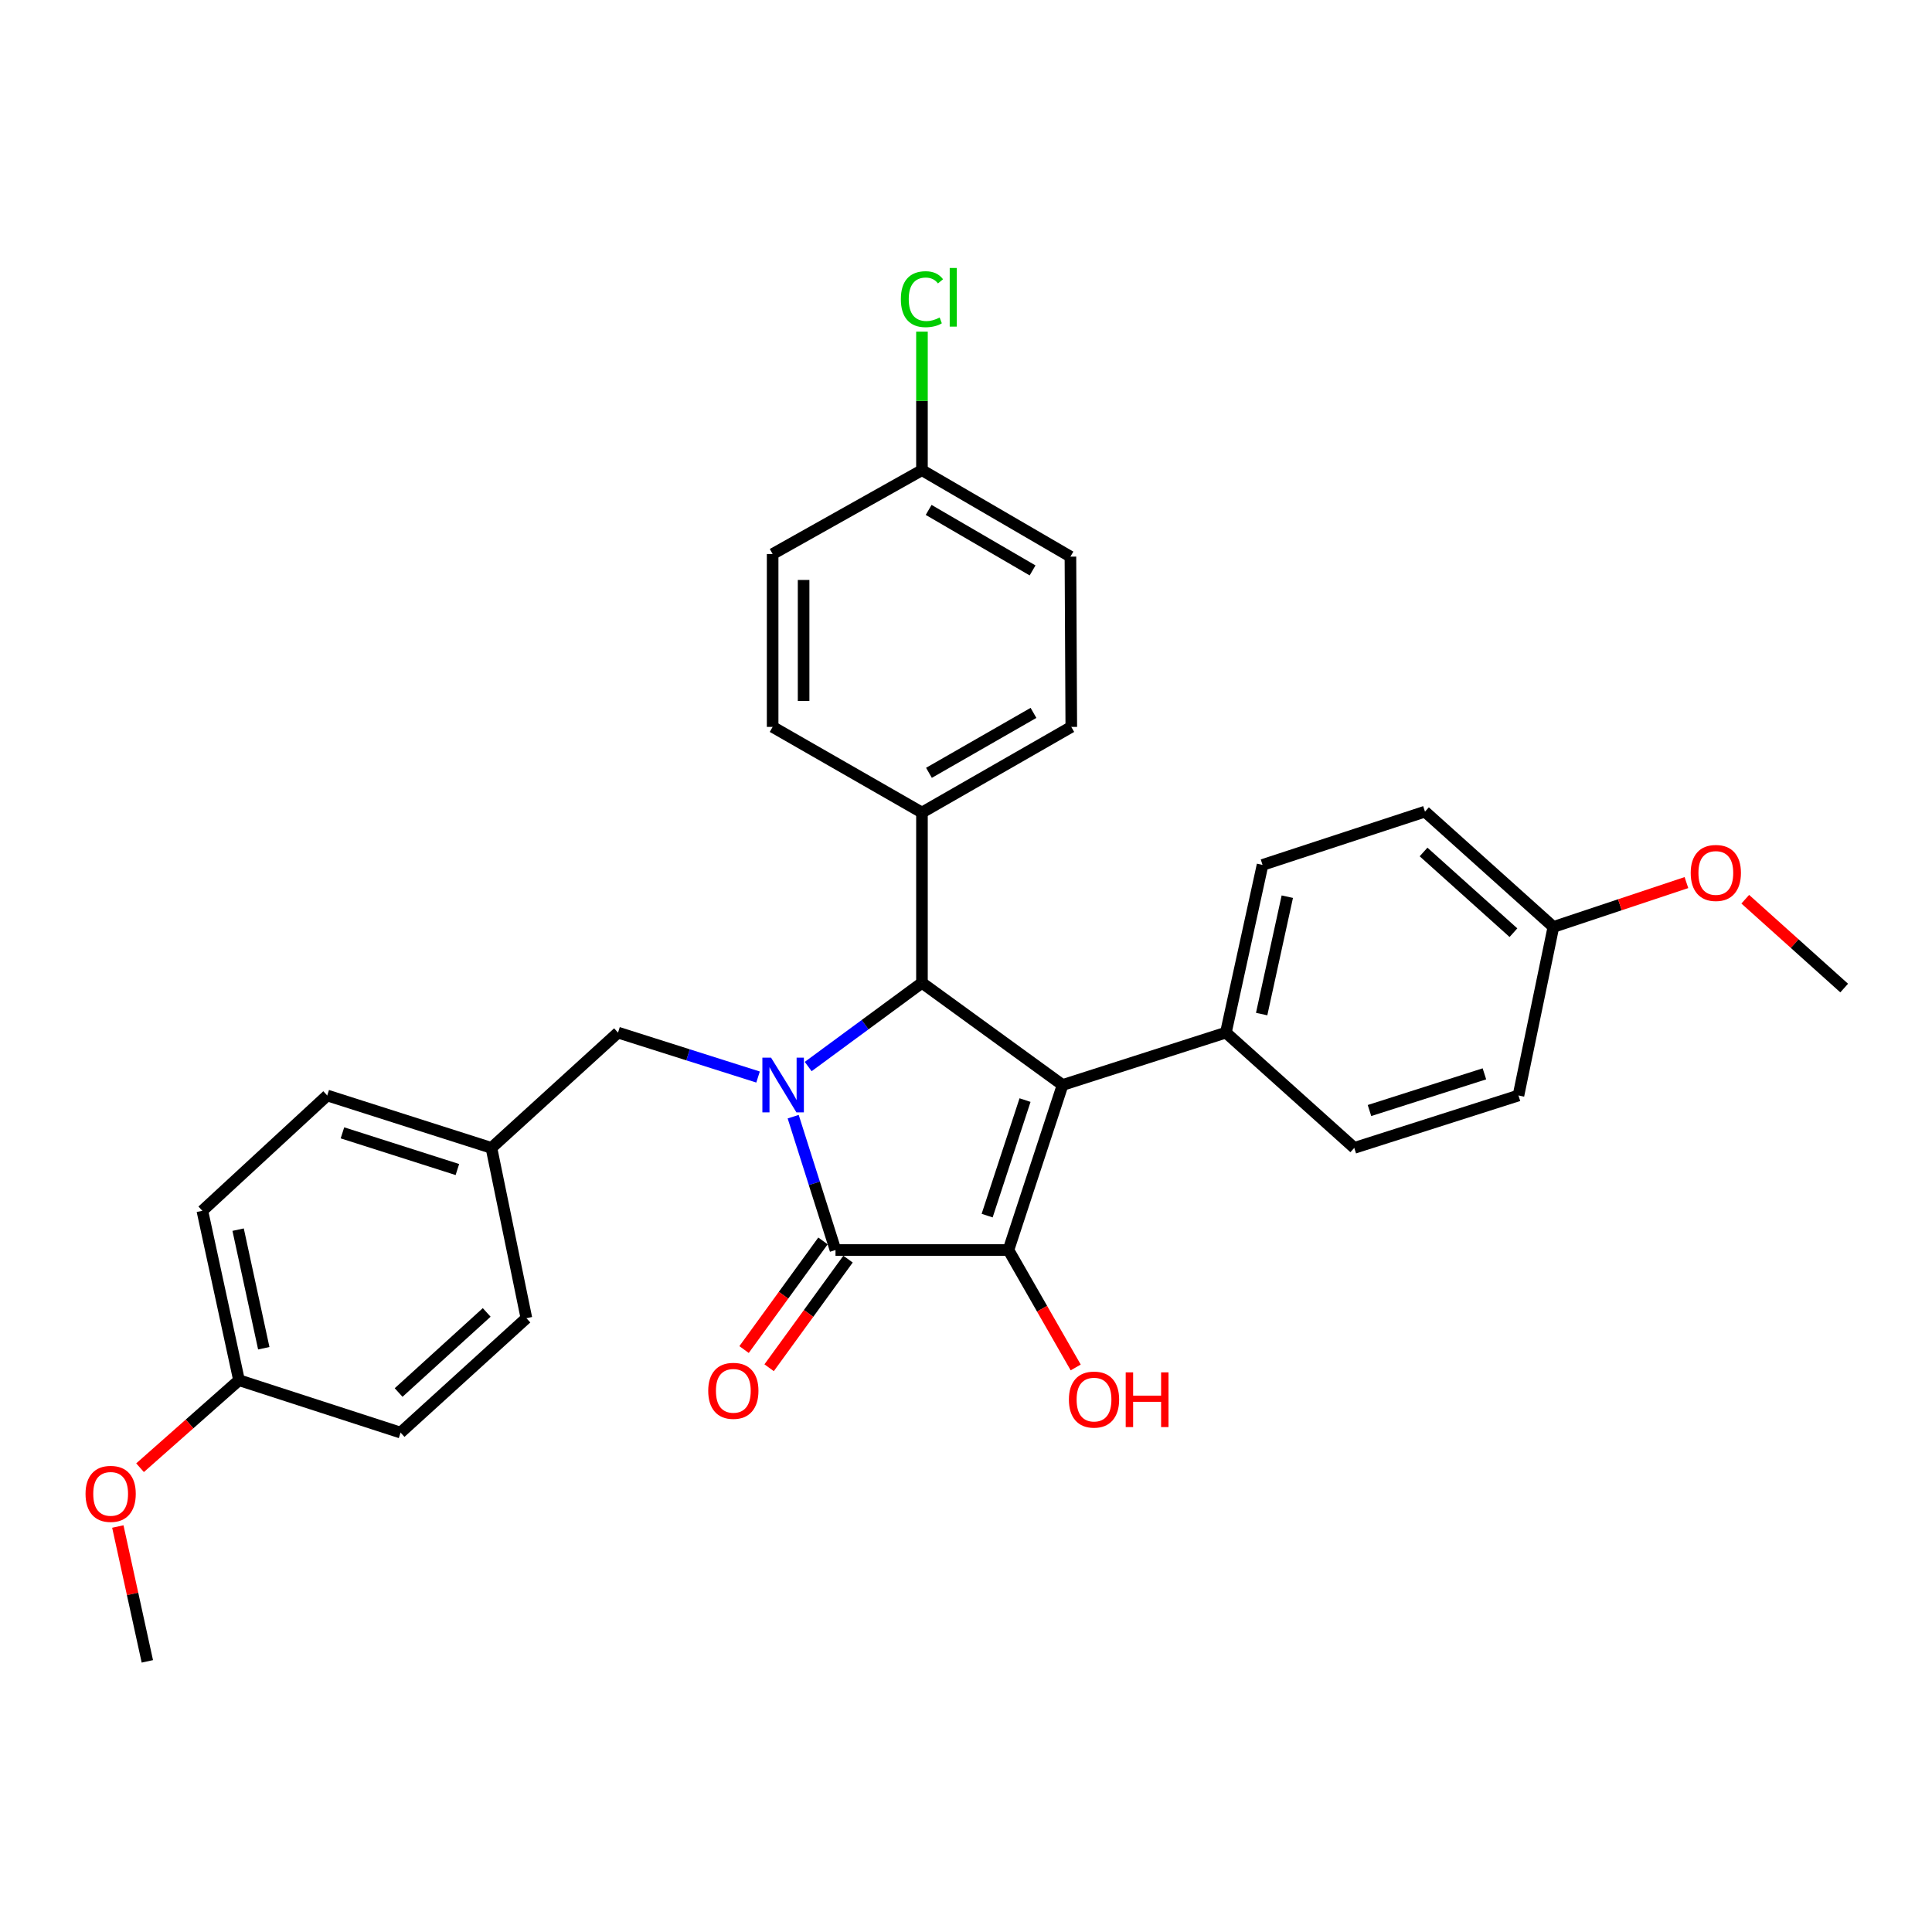 <?xml version='1.0' encoding='iso-8859-1'?>
<svg version='1.1' baseProfile='full'
              xmlns='http://www.w3.org/2000/svg'
                      xmlns:rdkit='http://www.rdkit.org/xml'
                      xmlns:xlink='http://www.w3.org/1999/xlink'
                  xml:space='preserve'
width='1000px' height='1000px' viewBox='0 0 1000 1000'>
<!-- END OF HEADER -->
<rect style='opacity:1.0;fill:#FFFFFF;stroke:none' width='1000' height='1000' x='0' y='0'> </rect>
<path class='bond-2' d='M 410.551,577.989 L 421.503,612.5' style='fill:none;fill-rule:evenodd;stroke:#0000FF;stroke-width:6px;stroke-linecap:butt;stroke-linejoin:miter;stroke-opacity:1' />
<path class='bond-2' d='M 421.503,612.5 L 432.455,647.011' style='fill:none;fill-rule:evenodd;stroke:#000000;stroke-width:6px;stroke-linecap:butt;stroke-linejoin:miter;stroke-opacity:1' />
<path class='bond-3' d='M 418.317,552.043 L 447.761,530.375' style='fill:none;fill-rule:evenodd;stroke:#0000FF;stroke-width:6px;stroke-linecap:butt;stroke-linejoin:miter;stroke-opacity:1' />
<path class='bond-3' d='M 447.761,530.375 L 477.205,508.707' style='fill:none;fill-rule:evenodd;stroke:#000000;stroke-width:6px;stroke-linecap:butt;stroke-linejoin:miter;stroke-opacity:1' />
<path class='bond-5' d='M 392.365,557.47 L 356.126,545.975' style='fill:none;fill-rule:evenodd;stroke:#0000FF;stroke-width:6px;stroke-linecap:butt;stroke-linejoin:miter;stroke-opacity:1' />
<path class='bond-5' d='M 356.126,545.975 L 319.888,534.479' style='fill:none;fill-rule:evenodd;stroke:#000000;stroke-width:6px;stroke-linecap:butt;stroke-linejoin:miter;stroke-opacity:1' />
<path class='bond-0' d='M 549.991,561.588 L 477.205,508.707' style='fill:none;fill-rule:evenodd;stroke:#000000;stroke-width:6px;stroke-linecap:butt;stroke-linejoin:miter;stroke-opacity:1' />
<path class='bond-4' d='M 549.991,561.588 L 634.523,534.479' style='fill:none;fill-rule:evenodd;stroke:#000000;stroke-width:6px;stroke-linecap:butt;stroke-linejoin:miter;stroke-opacity:1' />
<path class='bond-30' d='M 549.991,561.588 L 521.974,647.011' style='fill:none;fill-rule:evenodd;stroke:#000000;stroke-width:6px;stroke-linecap:butt;stroke-linejoin:miter;stroke-opacity:1' />
<path class='bond-30' d='M 530.557,569.406 L 510.945,629.202' style='fill:none;fill-rule:evenodd;stroke:#000000;stroke-width:6px;stroke-linecap:butt;stroke-linejoin:miter;stroke-opacity:1' />
<path class='bond-1' d='M 521.974,647.011 L 432.455,647.011' style='fill:none;fill-rule:evenodd;stroke:#000000;stroke-width:6px;stroke-linecap:butt;stroke-linejoin:miter;stroke-opacity:1' />
<path class='bond-8' d='M 521.974,647.011 L 539.379,677.4' style='fill:none;fill-rule:evenodd;stroke:#000000;stroke-width:6px;stroke-linecap:butt;stroke-linejoin:miter;stroke-opacity:1' />
<path class='bond-8' d='M 539.379,677.4 L 556.784,707.79' style='fill:none;fill-rule:evenodd;stroke:#FF0000;stroke-width:6px;stroke-linecap:butt;stroke-linejoin:miter;stroke-opacity:1' />
<path class='bond-7' d='M 425.97,642.3 L 405.548,670.412' style='fill:none;fill-rule:evenodd;stroke:#000000;stroke-width:6px;stroke-linecap:butt;stroke-linejoin:miter;stroke-opacity:1' />
<path class='bond-7' d='M 405.548,670.412 L 385.126,698.525' style='fill:none;fill-rule:evenodd;stroke:#FF0000;stroke-width:6px;stroke-linecap:butt;stroke-linejoin:miter;stroke-opacity:1' />
<path class='bond-7' d='M 438.939,651.721 L 418.517,679.834' style='fill:none;fill-rule:evenodd;stroke:#000000;stroke-width:6px;stroke-linecap:butt;stroke-linejoin:miter;stroke-opacity:1' />
<path class='bond-7' d='M 418.517,679.834 L 398.095,707.946' style='fill:none;fill-rule:evenodd;stroke:#FF0000;stroke-width:6px;stroke-linecap:butt;stroke-linejoin:miter;stroke-opacity:1' />
<path class='bond-6' d='M 477.205,508.707 L 477.205,420.568' style='fill:none;fill-rule:evenodd;stroke:#000000;stroke-width:6px;stroke-linecap:butt;stroke-linejoin:miter;stroke-opacity:1' />
<path class='bond-9' d='M 634.523,534.479 L 653.492,447.677' style='fill:none;fill-rule:evenodd;stroke:#000000;stroke-width:6px;stroke-linecap:butt;stroke-linejoin:miter;stroke-opacity:1' />
<path class='bond-9' d='M 653.029,524.881 L 666.307,464.119' style='fill:none;fill-rule:evenodd;stroke:#000000;stroke-width:6px;stroke-linecap:butt;stroke-linejoin:miter;stroke-opacity:1' />
<path class='bond-10' d='M 634.523,534.479 L 700.967,594.147' style='fill:none;fill-rule:evenodd;stroke:#000000;stroke-width:6px;stroke-linecap:butt;stroke-linejoin:miter;stroke-opacity:1' />
<path class='bond-13' d='M 319.888,534.479 L 254.361,594.147' style='fill:none;fill-rule:evenodd;stroke:#000000;stroke-width:6px;stroke-linecap:butt;stroke-linejoin:miter;stroke-opacity:1' />
<path class='bond-11' d='M 477.205,420.568 L 554.497,376.245' style='fill:none;fill-rule:evenodd;stroke:#000000;stroke-width:6px;stroke-linecap:butt;stroke-linejoin:miter;stroke-opacity:1' />
<path class='bond-11' d='M 480.825,400.014 L 534.929,368.987' style='fill:none;fill-rule:evenodd;stroke:#000000;stroke-width:6px;stroke-linecap:butt;stroke-linejoin:miter;stroke-opacity:1' />
<path class='bond-12' d='M 477.205,420.568 L 399.914,376.245' style='fill:none;fill-rule:evenodd;stroke:#000000;stroke-width:6px;stroke-linecap:butt;stroke-linejoin:miter;stroke-opacity:1' />
<path class='bond-20' d='M 653.492,447.677 L 737.569,420.105' style='fill:none;fill-rule:evenodd;stroke:#000000;stroke-width:6px;stroke-linecap:butt;stroke-linejoin:miter;stroke-opacity:1' />
<path class='bond-19' d='M 700.967,594.147 L 785.954,567.021' style='fill:none;fill-rule:evenodd;stroke:#000000;stroke-width:6px;stroke-linecap:butt;stroke-linejoin:miter;stroke-opacity:1' />
<path class='bond-19' d='M 708.841,574.807 L 768.331,555.818' style='fill:none;fill-rule:evenodd;stroke:#000000;stroke-width:6px;stroke-linecap:butt;stroke-linejoin:miter;stroke-opacity:1' />
<path class='bond-18' d='M 554.497,376.245 L 554.052,288.106' style='fill:none;fill-rule:evenodd;stroke:#000000;stroke-width:6px;stroke-linecap:butt;stroke-linejoin:miter;stroke-opacity:1' />
<path class='bond-17' d='M 399.914,376.245 L 399.914,286.761' style='fill:none;fill-rule:evenodd;stroke:#000000;stroke-width:6px;stroke-linecap:butt;stroke-linejoin:miter;stroke-opacity:1' />
<path class='bond-17' d='M 415.944,362.822 L 415.944,300.184' style='fill:none;fill-rule:evenodd;stroke:#000000;stroke-width:6px;stroke-linecap:butt;stroke-linejoin:miter;stroke-opacity:1' />
<path class='bond-22' d='M 254.361,594.147 L 272.466,682.286' style='fill:none;fill-rule:evenodd;stroke:#000000;stroke-width:6px;stroke-linecap:butt;stroke-linejoin:miter;stroke-opacity:1' />
<path class='bond-23' d='M 254.361,594.147 L 169.374,567.021' style='fill:none;fill-rule:evenodd;stroke:#000000;stroke-width:6px;stroke-linecap:butt;stroke-linejoin:miter;stroke-opacity:1' />
<path class='bond-23' d='M 236.738,605.349 L 177.248,586.361' style='fill:none;fill-rule:evenodd;stroke:#000000;stroke-width:6px;stroke-linecap:butt;stroke-linejoin:miter;stroke-opacity:1' />
<path class='bond-14' d='M 477.205,243.364 L 399.914,286.761' style='fill:none;fill-rule:evenodd;stroke:#000000;stroke-width:6px;stroke-linecap:butt;stroke-linejoin:miter;stroke-opacity:1' />
<path class='bond-21' d='M 477.205,243.364 L 477.205,207.511' style='fill:none;fill-rule:evenodd;stroke:#000000;stroke-width:6px;stroke-linecap:butt;stroke-linejoin:miter;stroke-opacity:1' />
<path class='bond-21' d='M 477.205,207.511 L 477.205,171.658' style='fill:none;fill-rule:evenodd;stroke:#00CC00;stroke-width:6px;stroke-linecap:butt;stroke-linejoin:miter;stroke-opacity:1' />
<path class='bond-32' d='M 477.205,243.364 L 554.052,288.106' style='fill:none;fill-rule:evenodd;stroke:#000000;stroke-width:6px;stroke-linecap:butt;stroke-linejoin:miter;stroke-opacity:1' />
<path class='bond-32' d='M 480.667,263.929 L 534.459,295.248' style='fill:none;fill-rule:evenodd;stroke:#000000;stroke-width:6px;stroke-linecap:butt;stroke-linejoin:miter;stroke-opacity:1' />
<path class='bond-15' d='M 804.032,479.781 L 785.954,567.021' style='fill:none;fill-rule:evenodd;stroke:#000000;stroke-width:6px;stroke-linecap:butt;stroke-linejoin:miter;stroke-opacity:1' />
<path class='bond-27' d='M 804.032,479.781 L 838.463,468.304' style='fill:none;fill-rule:evenodd;stroke:#000000;stroke-width:6px;stroke-linecap:butt;stroke-linejoin:miter;stroke-opacity:1' />
<path class='bond-27' d='M 838.463,468.304 L 872.894,456.827' style='fill:none;fill-rule:evenodd;stroke:#FF0000;stroke-width:6px;stroke-linecap:butt;stroke-linejoin:miter;stroke-opacity:1' />
<path class='bond-33' d='M 804.032,479.781 L 737.569,420.105' style='fill:none;fill-rule:evenodd;stroke:#000000;stroke-width:6px;stroke-linecap:butt;stroke-linejoin:miter;stroke-opacity:1' />
<path class='bond-33' d='M 783.353,482.757 L 736.829,440.984' style='fill:none;fill-rule:evenodd;stroke:#000000;stroke-width:6px;stroke-linecap:butt;stroke-linejoin:miter;stroke-opacity:1' />
<path class='bond-16' d='M 123.707,714.39 L 104.738,626.697' style='fill:none;fill-rule:evenodd;stroke:#000000;stroke-width:6px;stroke-linecap:butt;stroke-linejoin:miter;stroke-opacity:1' />
<path class='bond-16' d='M 136.529,697.847 L 123.251,636.462' style='fill:none;fill-rule:evenodd;stroke:#000000;stroke-width:6px;stroke-linecap:butt;stroke-linejoin:miter;stroke-opacity:1' />
<path class='bond-26' d='M 123.707,714.39 L 98.097,737.037' style='fill:none;fill-rule:evenodd;stroke:#000000;stroke-width:6px;stroke-linecap:butt;stroke-linejoin:miter;stroke-opacity:1' />
<path class='bond-26' d='M 98.097,737.037 L 72.488,759.684' style='fill:none;fill-rule:evenodd;stroke:#FF0000;stroke-width:6px;stroke-linecap:butt;stroke-linejoin:miter;stroke-opacity:1' />
<path class='bond-31' d='M 123.707,714.39 L 207.339,741.508' style='fill:none;fill-rule:evenodd;stroke:#000000;stroke-width:6px;stroke-linecap:butt;stroke-linejoin:miter;stroke-opacity:1' />
<path class='bond-24' d='M 272.466,682.286 L 207.339,741.508' style='fill:none;fill-rule:evenodd;stroke:#000000;stroke-width:6px;stroke-linecap:butt;stroke-linejoin:miter;stroke-opacity:1' />
<path class='bond-24' d='M 251.912,679.309 L 206.323,720.765' style='fill:none;fill-rule:evenodd;stroke:#000000;stroke-width:6px;stroke-linecap:butt;stroke-linejoin:miter;stroke-opacity:1' />
<path class='bond-25' d='M 169.374,567.021 L 104.738,626.697' style='fill:none;fill-rule:evenodd;stroke:#000000;stroke-width:6px;stroke-linecap:butt;stroke-linejoin:miter;stroke-opacity:1' />
<path class='bond-28' d='M 60.988,790.121 L 68.627,825.019' style='fill:none;fill-rule:evenodd;stroke:#FF0000;stroke-width:6px;stroke-linecap:butt;stroke-linejoin:miter;stroke-opacity:1' />
<path class='bond-28' d='M 68.627,825.019 L 76.266,859.917' style='fill:none;fill-rule:evenodd;stroke:#000000;stroke-width:6px;stroke-linecap:butt;stroke-linejoin:miter;stroke-opacity:1' />
<path class='bond-29' d='M 903.342,465.434 L 928.944,488.424' style='fill:none;fill-rule:evenodd;stroke:#FF0000;stroke-width:6px;stroke-linecap:butt;stroke-linejoin:miter;stroke-opacity:1' />
<path class='bond-29' d='M 928.944,488.424 L 954.545,511.414' style='fill:none;fill-rule:evenodd;stroke:#000000;stroke-width:6px;stroke-linecap:butt;stroke-linejoin:miter;stroke-opacity:1' />
<path  class='atom-0' d='M 399.086 547.428
L 408.366 562.428
Q 409.286 563.908, 410.766 566.588
Q 412.246 569.268, 412.326 569.428
L 412.326 547.428
L 416.086 547.428
L 416.086 575.748
L 412.206 575.748
L 402.246 559.348
Q 401.086 557.428, 399.846 555.228
Q 398.646 553.028, 398.286 552.348
L 398.286 575.748
L 394.606 575.748
L 394.606 547.428
L 399.086 547.428
' fill='#0000FF'/>
<path  class='atom-8' d='M 366.573 719.885
Q 366.573 713.085, 369.933 709.285
Q 373.293 705.485, 379.573 705.485
Q 385.853 705.485, 389.213 709.285
Q 392.573 713.085, 392.573 719.885
Q 392.573 726.765, 389.173 730.685
Q 385.773 734.565, 379.573 734.565
Q 373.333 734.565, 369.933 730.685
Q 366.573 726.805, 366.573 719.885
M 379.573 731.365
Q 383.893 731.365, 386.213 728.485
Q 388.573 725.565, 388.573 719.885
Q 388.573 714.325, 386.213 711.525
Q 383.893 708.685, 379.573 708.685
Q 375.253 708.685, 372.893 711.485
Q 370.573 714.285, 370.573 719.885
Q 370.573 725.605, 372.893 728.485
Q 375.253 731.365, 379.573 731.365
' fill='#FF0000'/>
<path  class='atom-9' d='M 553.261 724.418
Q 553.261 717.618, 556.621 713.818
Q 559.981 710.018, 566.261 710.018
Q 572.541 710.018, 575.901 713.818
Q 579.261 717.618, 579.261 724.418
Q 579.261 731.298, 575.861 735.218
Q 572.461 739.098, 566.261 739.098
Q 560.021 739.098, 556.621 735.218
Q 553.261 731.338, 553.261 724.418
M 566.261 735.898
Q 570.581 735.898, 572.901 733.018
Q 575.261 730.098, 575.261 724.418
Q 575.261 718.858, 572.901 716.058
Q 570.581 713.218, 566.261 713.218
Q 561.941 713.218, 559.581 716.018
Q 557.261 718.818, 557.261 724.418
Q 557.261 730.138, 559.581 733.018
Q 561.941 735.898, 566.261 735.898
' fill='#FF0000'/>
<path  class='atom-9' d='M 582.661 710.338
L 586.501 710.338
L 586.501 722.378
L 600.981 722.378
L 600.981 710.338
L 604.821 710.338
L 604.821 738.658
L 600.981 738.658
L 600.981 725.578
L 586.501 725.578
L 586.501 738.658
L 582.661 738.658
L 582.661 710.338
' fill='#FF0000'/>
<path  class='atom-22' d='M 466.285 154.861
Q 466.285 147.821, 469.565 144.141
Q 472.885 140.421, 479.165 140.421
Q 485.005 140.421, 488.125 144.541
L 485.485 146.701
Q 483.205 143.701, 479.165 143.701
Q 474.885 143.701, 472.605 146.581
Q 470.365 149.421, 470.365 154.861
Q 470.365 160.461, 472.685 163.341
Q 475.045 166.221, 479.605 166.221
Q 482.725 166.221, 486.365 164.341
L 487.485 167.341
Q 486.005 168.301, 483.765 168.861
Q 481.525 169.421, 479.045 169.421
Q 472.885 169.421, 469.565 165.661
Q 466.285 161.901, 466.285 154.861
' fill='#00CC00'/>
<path  class='atom-22' d='M 491.565 138.701
L 495.245 138.701
L 495.245 169.061
L 491.565 169.061
L 491.565 138.701
' fill='#00CC00'/>
<path  class='atom-27' d='M 44.271 773.221
Q 44.271 766.421, 47.631 762.621
Q 50.991 758.821, 57.271 758.821
Q 63.551 758.821, 66.911 762.621
Q 70.271 766.421, 70.271 773.221
Q 70.271 780.101, 66.871 784.021
Q 63.471 787.901, 57.271 787.901
Q 51.031 787.901, 47.631 784.021
Q 44.271 780.141, 44.271 773.221
M 57.271 784.701
Q 61.591 784.701, 63.911 781.821
Q 66.271 778.901, 66.271 773.221
Q 66.271 767.661, 63.911 764.861
Q 61.591 762.021, 57.271 762.021
Q 52.951 762.021, 50.591 764.821
Q 48.271 767.621, 48.271 773.221
Q 48.271 778.941, 50.591 781.821
Q 52.951 784.701, 57.271 784.701
' fill='#FF0000'/>
<path  class='atom-28' d='M 875.11 451.835
Q 875.11 445.035, 878.47 441.235
Q 881.83 437.435, 888.11 437.435
Q 894.39 437.435, 897.75 441.235
Q 901.11 445.035, 901.11 451.835
Q 901.11 458.715, 897.71 462.635
Q 894.31 466.515, 888.11 466.515
Q 881.87 466.515, 878.47 462.635
Q 875.11 458.755, 875.11 451.835
M 888.11 463.315
Q 892.43 463.315, 894.75 460.435
Q 897.11 457.515, 897.11 451.835
Q 897.11 446.275, 894.75 443.475
Q 892.43 440.635, 888.11 440.635
Q 883.79 440.635, 881.43 443.435
Q 879.11 446.235, 879.11 451.835
Q 879.11 457.555, 881.43 460.435
Q 883.79 463.315, 888.11 463.315
' fill='#FF0000'/>
</svg>
